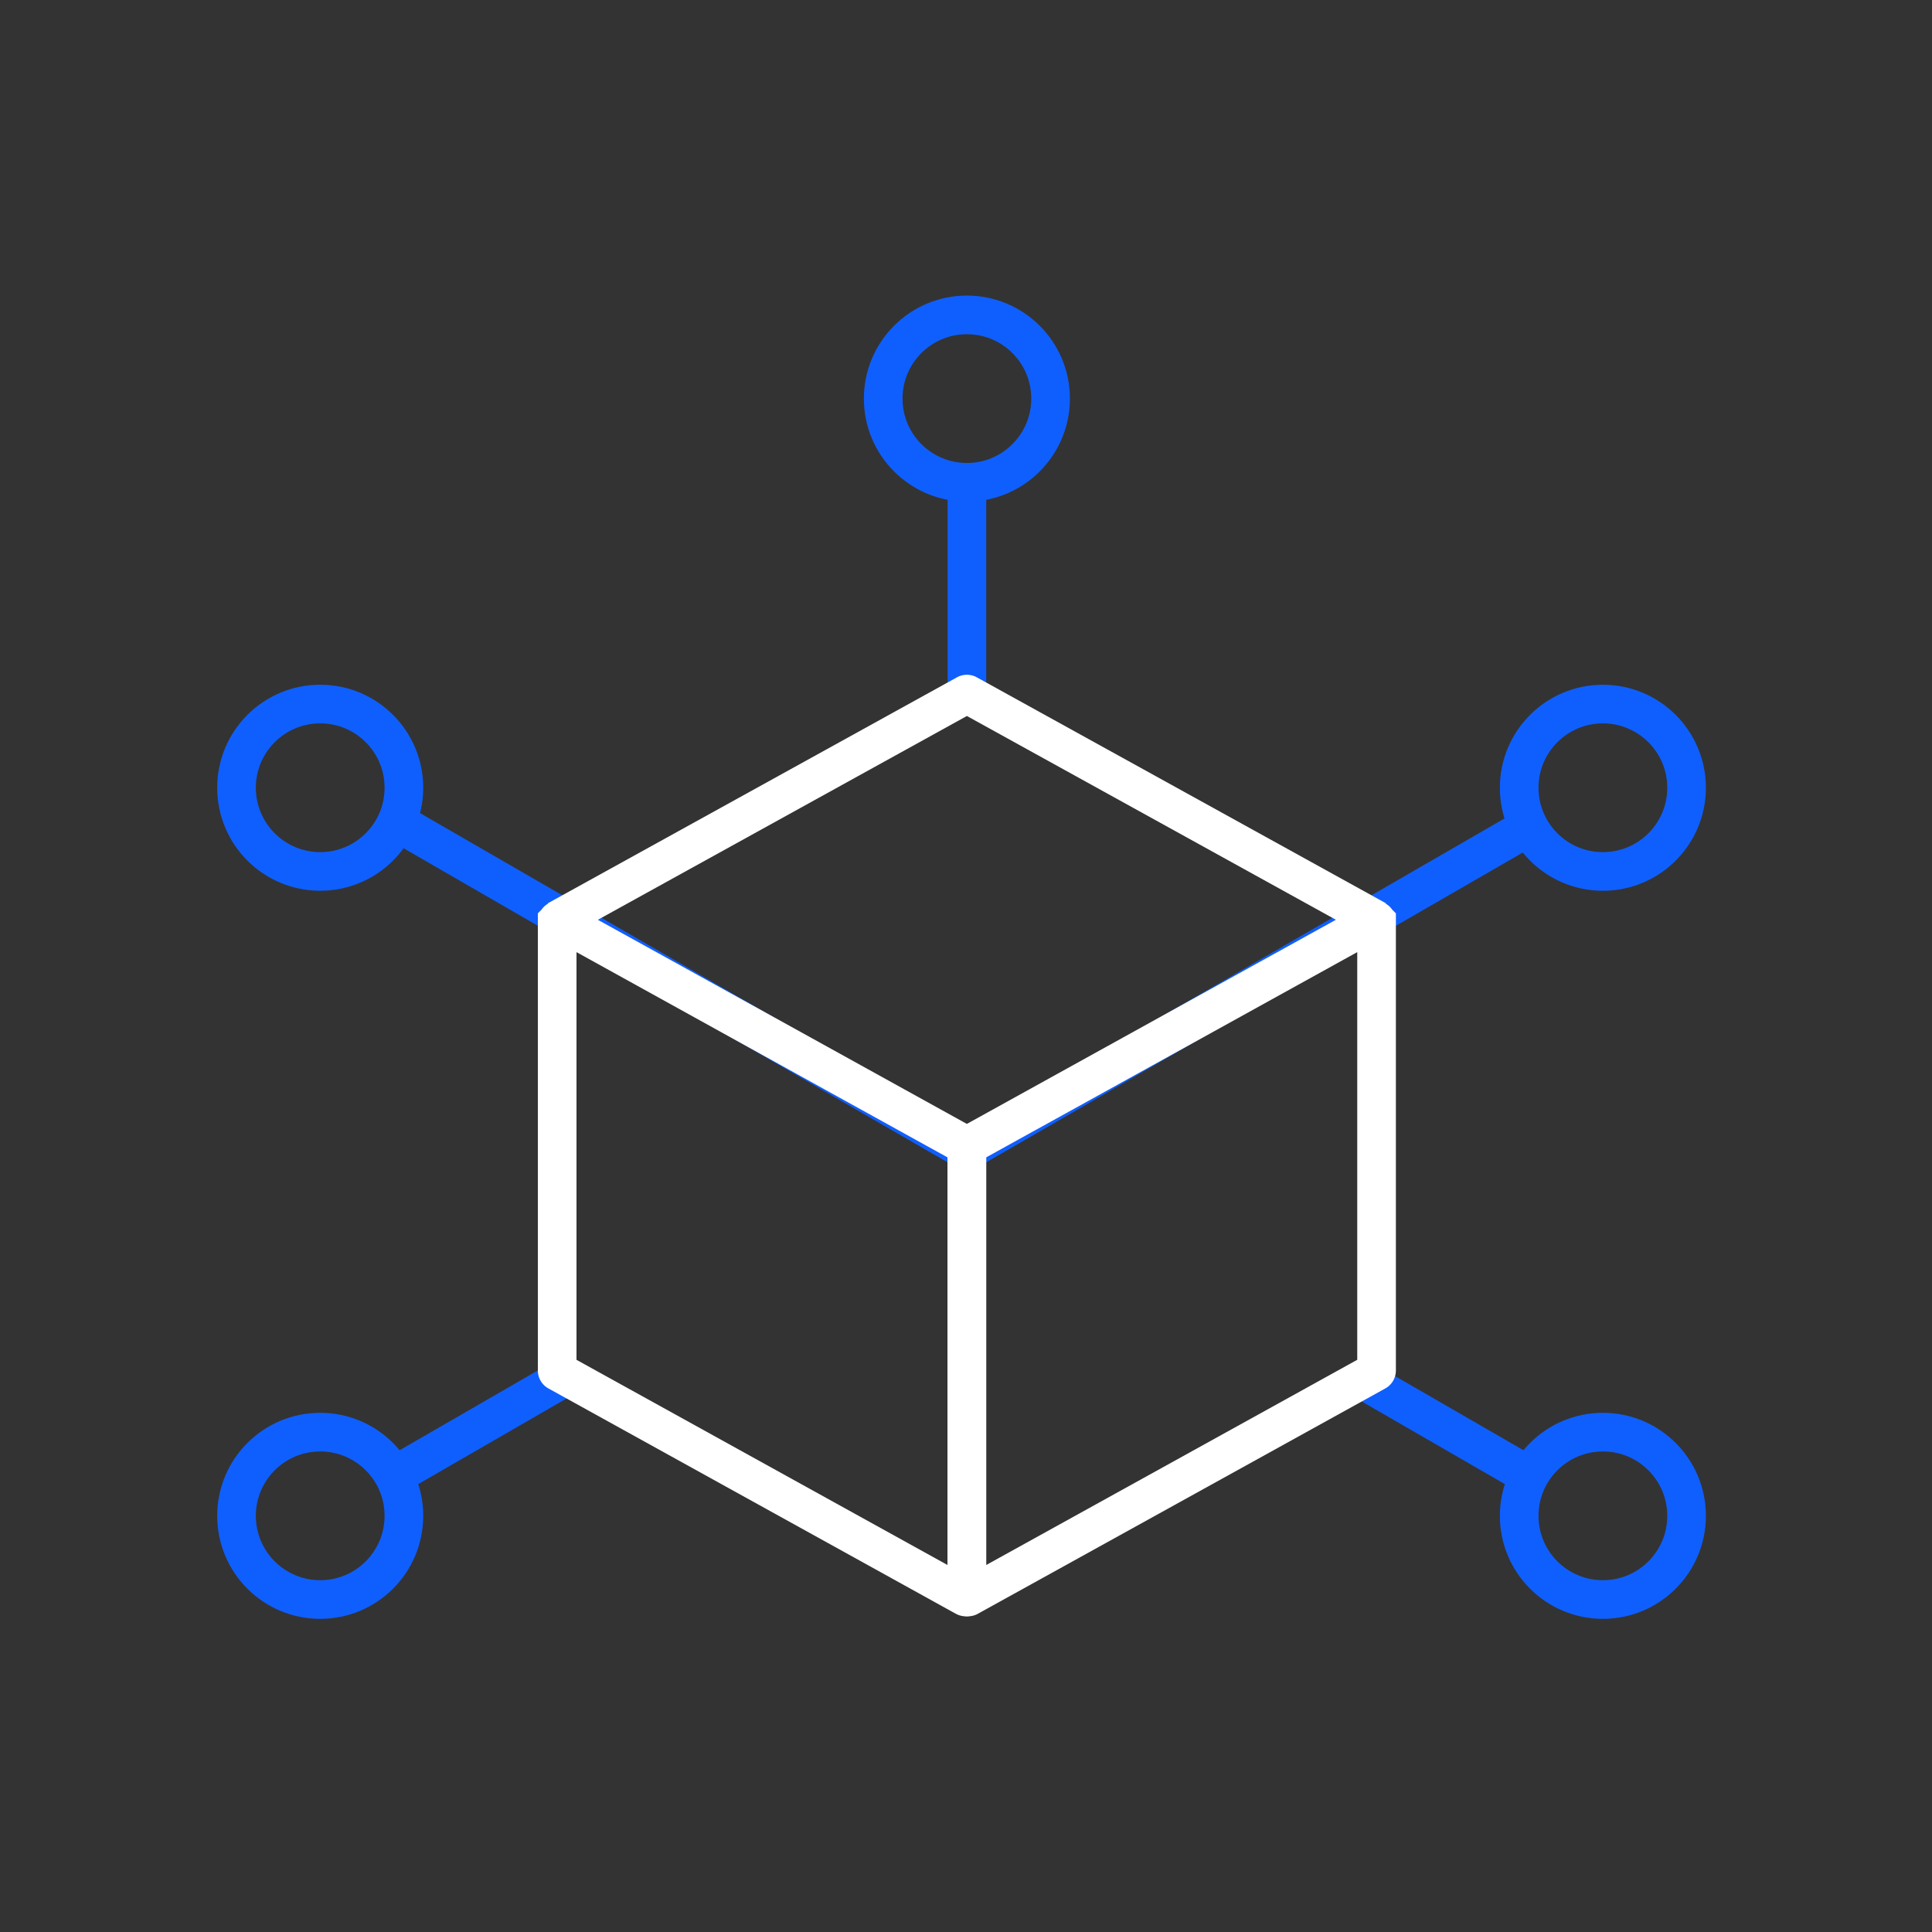 <svg width="100" height="100" viewBox="0 0 100 100" fill="none" xmlns="http://www.w3.org/2000/svg"><rect x="0" y="0" width="100" height="100" fill="#333333" stroke="none"/><path d="M79.633 76.668l-8.934-5.158M19.906 76.668l8.934-5.158M20.457 42.5l29.59 17.084M79.636 42.5l-29.59 17.084M50.047 25.417v10.5" stroke="#0F5FFE" stroke-width="2"/><circle cx="50.046" cy="20.631" r="4.332" stroke="#0F5FFE" stroke-width="2"/><circle cx="16.574" cy="40.773" r="4.332" stroke="#0F5FFE" stroke-width="2"/><circle cx="16.574" cy="78.459" r="4.332" stroke="#0F5FFE" stroke-width="2"/><circle cx="3.332" cy="3.332" r="4.332" transform="matrix(-1 0 0 1 86.297 37.442)" stroke="#0F5FFE" stroke-width="2"/><circle cx="3.332" cy="3.332" r="4.332" transform="matrix(-1 0 0 1 86.297 75.127)" stroke="#0F5FFE" stroke-width="2"/><path d="M28.84 47.629l21.177-11.696a.06.06 0 0 1 .058 0l21.177 11.696" stroke="#fff" stroke-width="2"/><path d="M28.84 47.687a.06.06 0 0 1 .088-.052L50.015 59.3c.02.01.031.03.031.052v23.25a.06.06 0 0 1-.088.051L28.87 70.99a.06.06 0 0 1-.031-.052v-23.25z" stroke="#fff" stroke-width="2"/><path d="M71.25 47.687a.06.06 0 0 0-.088-.052L50.074 59.3a.06.06 0 0 0-.03.052v23.25a.06.06 0 0 0 .088.051L71.22 70.99a.06.06 0 0 0 .031-.052v-23.25z" stroke="#fff" stroke-width="2"/></svg>